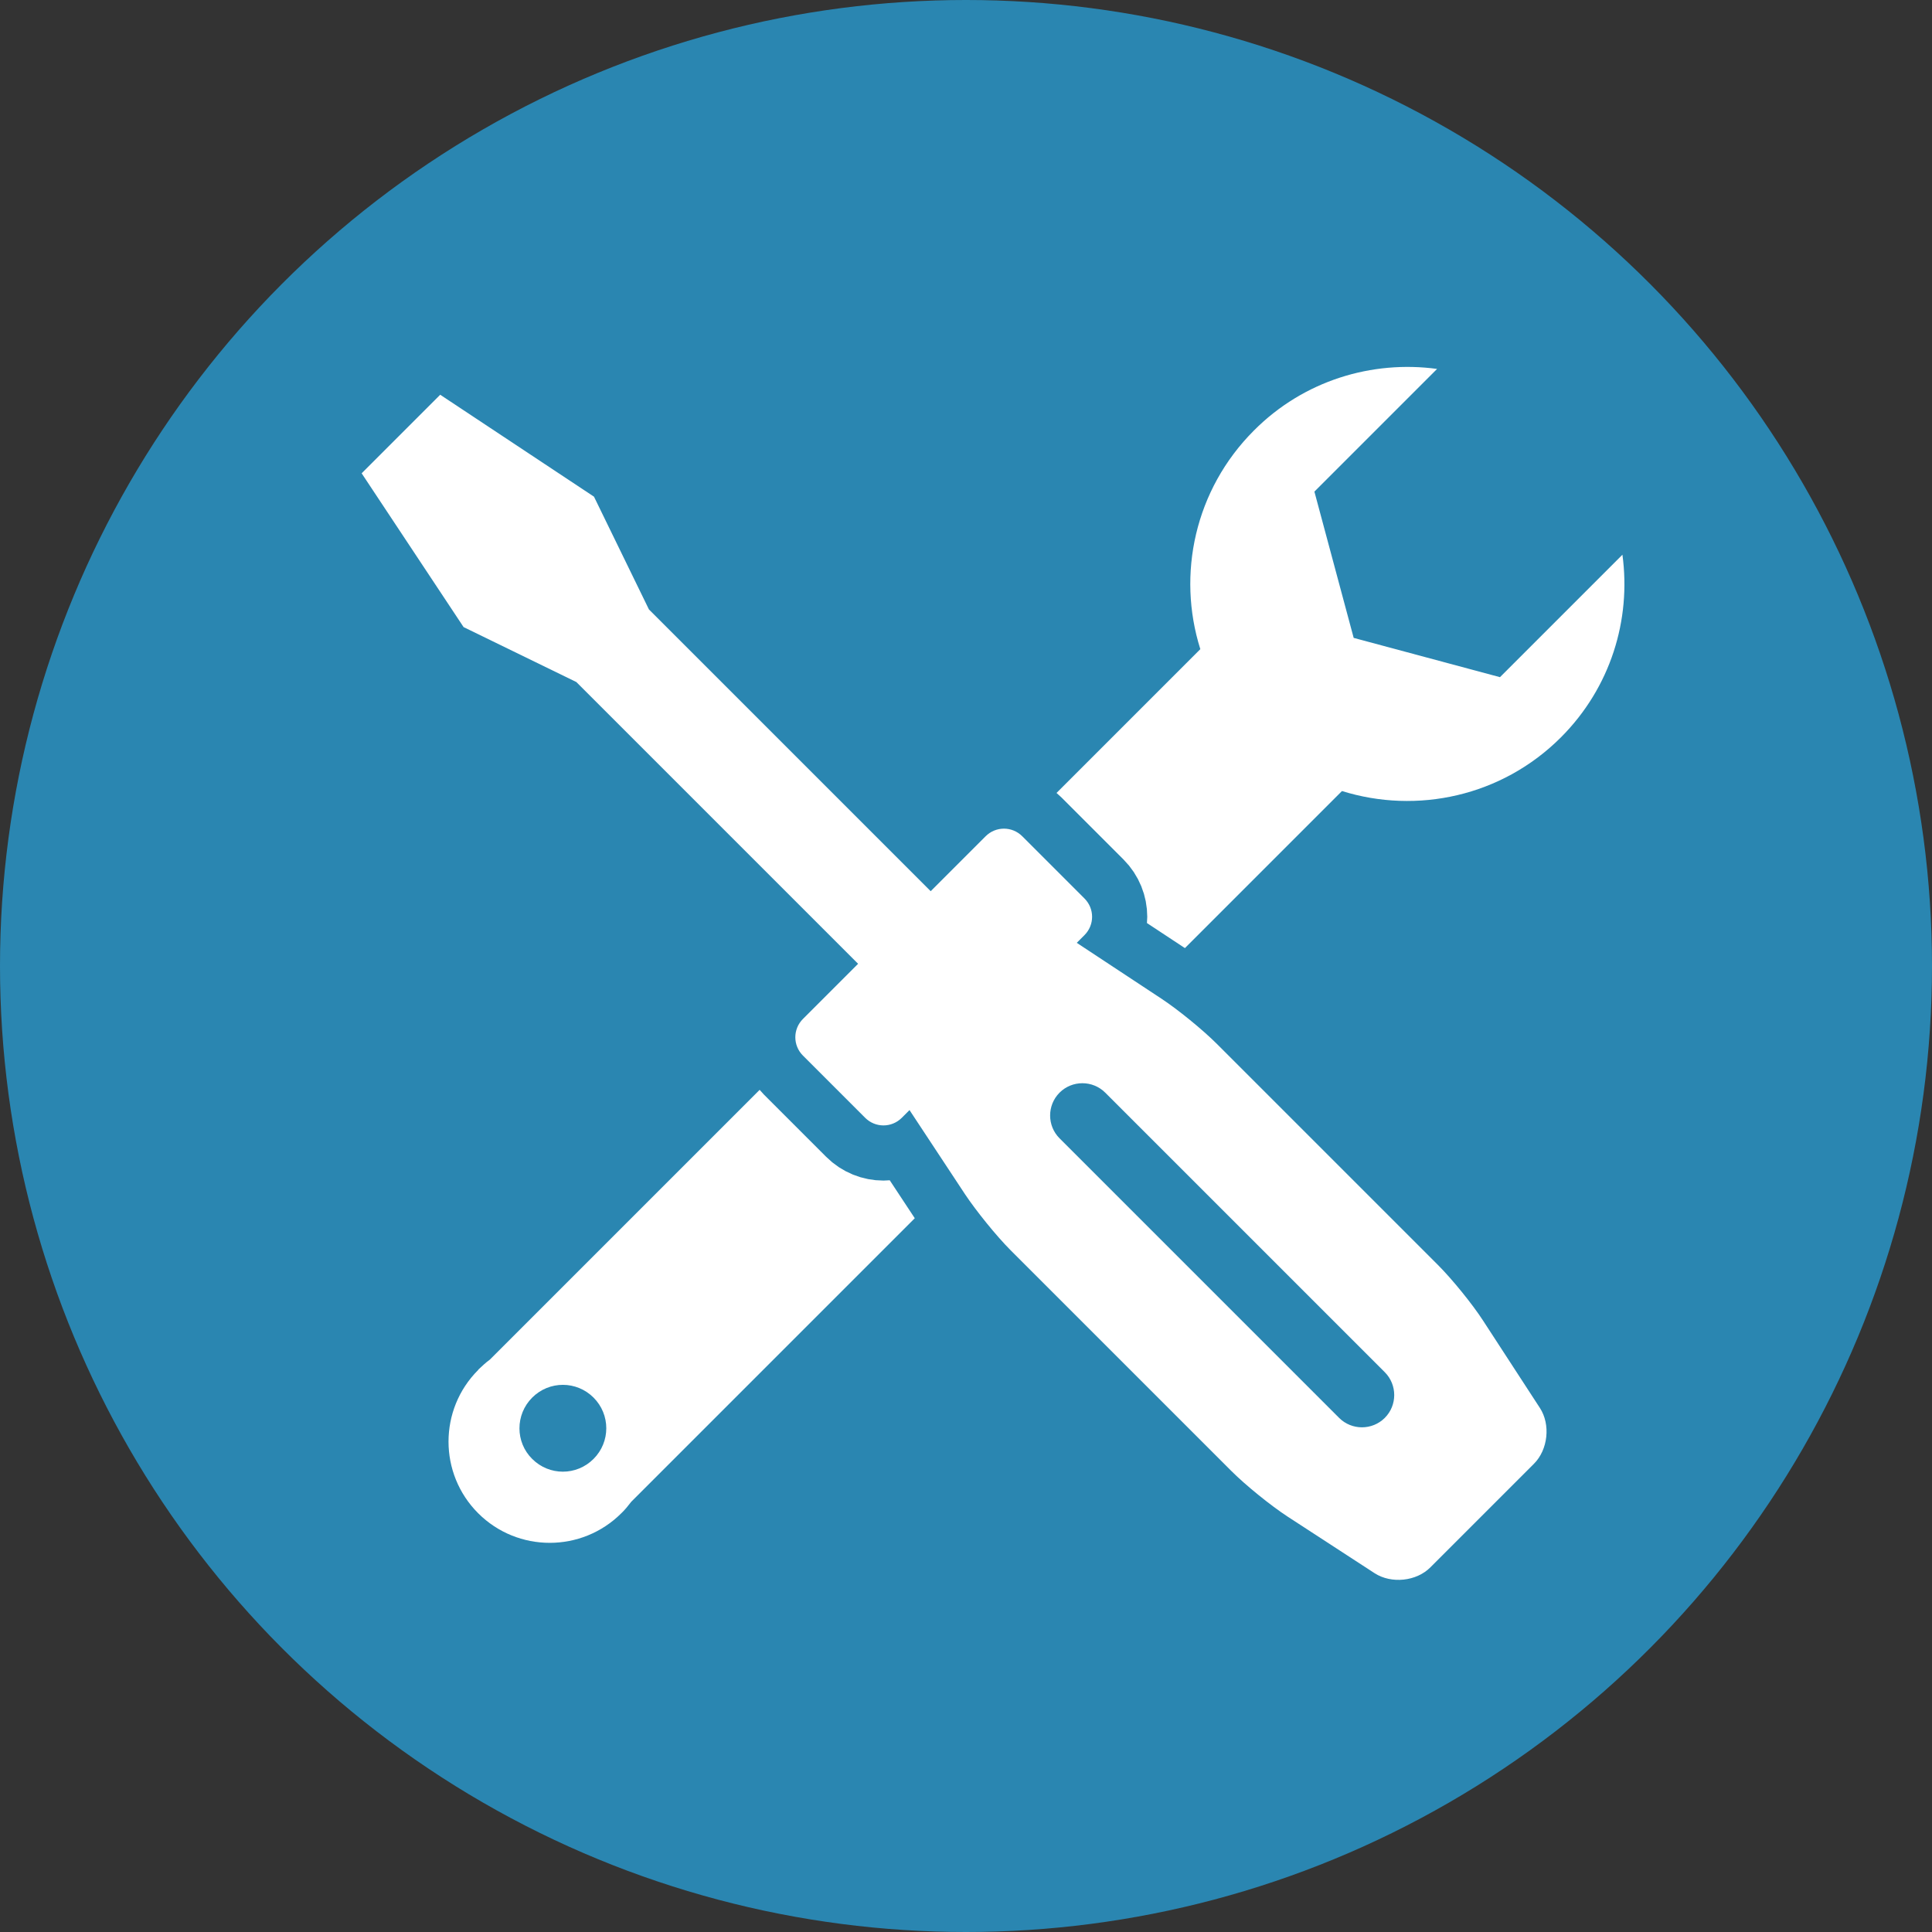 <?xml version="1.0" encoding="UTF-8"?>
<svg id="_レイヤー_2" data-name="レイヤー 2" xmlns="http://www.w3.org/2000/svg" viewBox="0 0 87.56 87.56">
  <rect x="0" y="0" width="87.56" height="87.56" fill="#333333" stroke="none"/>
  <defs>
    <style>
      .cls-1, .cls-2 {
        fill: #fff;
      }

      .cls-3 {
        stroke: #2a86b1;
        stroke-miterlimit: 10;
        stroke-width: 5px;
      }

      .cls-3, .cls-4 {
        fill: #2a86b1;
      }

      .cls-2 {
        fill-rule: evenodd;
      }
    </style>
  </defs>
  <g id="_レイヤー_1-2" data-name="レイヤー 1">
    <circle class="cls-4" cx="43.78" cy="43.78" r="43.78"/>
    <g>
      <path class="cls-2" d="m26.9,66.12c.77-.77.77-2.01,0-2.78-.77-.77-2.01-.77-2.78,0-.77.77-.77,2.02,0,2.78.77.77,2.01.77,2.78,0Zm-5.22-4.05c.17-.16.34-.32.52-.45L54.4,29.42c-1.07-3.39-.25-7.23,2.43-9.91,2.26-2.27,5.36-3.19,8.3-2.79l-5.56,5.56,1.78,6.63,6.63,1.78,5.55-5.55c.4,2.94-.53,6.02-2.79,8.28-2.68,2.68-6.53,3.49-9.92,2.43l-32.21,32.21c-.14.18-.28.36-.45.52-1.79,1.79-4.7,1.79-6.49,0-1.79-1.79-1.79-4.7,0-6.49Z"/>
      <path class="cls-3" d="m44.68,37.89l-2.5,2.5-12.77-12.77-2.49-5.11-6.97-4.62-3.56,3.56,4.62,6.97,5.11,2.49,12.77,12.77-2.5,2.5c-.46.46-.46,1.2,0,1.66l2.82,2.82c.46.46,1.2.46,1.66,0l.35-.35,2.52,3.82c.5.75,1.42,1.89,2.06,2.53l10.02,10.02c.64.64,1.78,1.56,2.53,2.05l3.95,2.57c.76.49,1.9.37,2.53-.27l4.69-4.69c.64-.64.76-1.78.27-2.53l-2.57-3.95c-.49-.76-1.42-1.9-2.05-2.53l-10.02-10.02c-.64-.64-1.78-1.57-2.53-2.06l-3.82-2.52.35-.35c.46-.46.46-1.2,0-1.66l-2.82-2.82c-.46-.46-1.2-.46-1.66,0Zm18.08,24.3c.57.57.57,1.5,0,2.07-.57.57-1.5.57-2.07,0l-12.67-12.67c-.57-.57-.57-1.5,0-2.07.57-.57,1.5-.57,2.07,0l12.67,12.67Z"/>
      <path class="cls-1" d="m44.68,37.89l-2.5,2.5-12.77-12.77-2.49-5.11-6.97-4.62-3.56,3.56,4.62,6.97,5.11,2.49,12.77,12.77-2.5,2.5c-.46.46-.46,1.2,0,1.66l2.82,2.82c.46.46,1.2.46,1.66,0l.35-.35,2.52,3.82c.5.75,1.42,1.89,2.06,2.53l10.02,10.02c.64.64,1.78,1.56,2.53,2.05l3.95,2.57c.76.49,1.9.37,2.53-.27l4.69-4.69c.64-.64.76-1.78.27-2.53l-2.57-3.95c-.49-.76-1.42-1.9-2.05-2.53l-10.02-10.02c-.64-.64-1.78-1.57-2.53-2.06l-3.82-2.52.35-.35c.46-.46.46-1.2,0-1.66l-2.82-2.82c-.46-.46-1.2-.46-1.66,0Zm18.08,24.3c.57.57.57,1.5,0,2.07-.57.57-1.5.57-2.07,0l-12.67-12.67c-.57-.57-.57-1.5,0-2.07.57-.57,1.5-.57,2.07,0l12.67,12.67Z"/>
    </g>
  </g>
</svg>